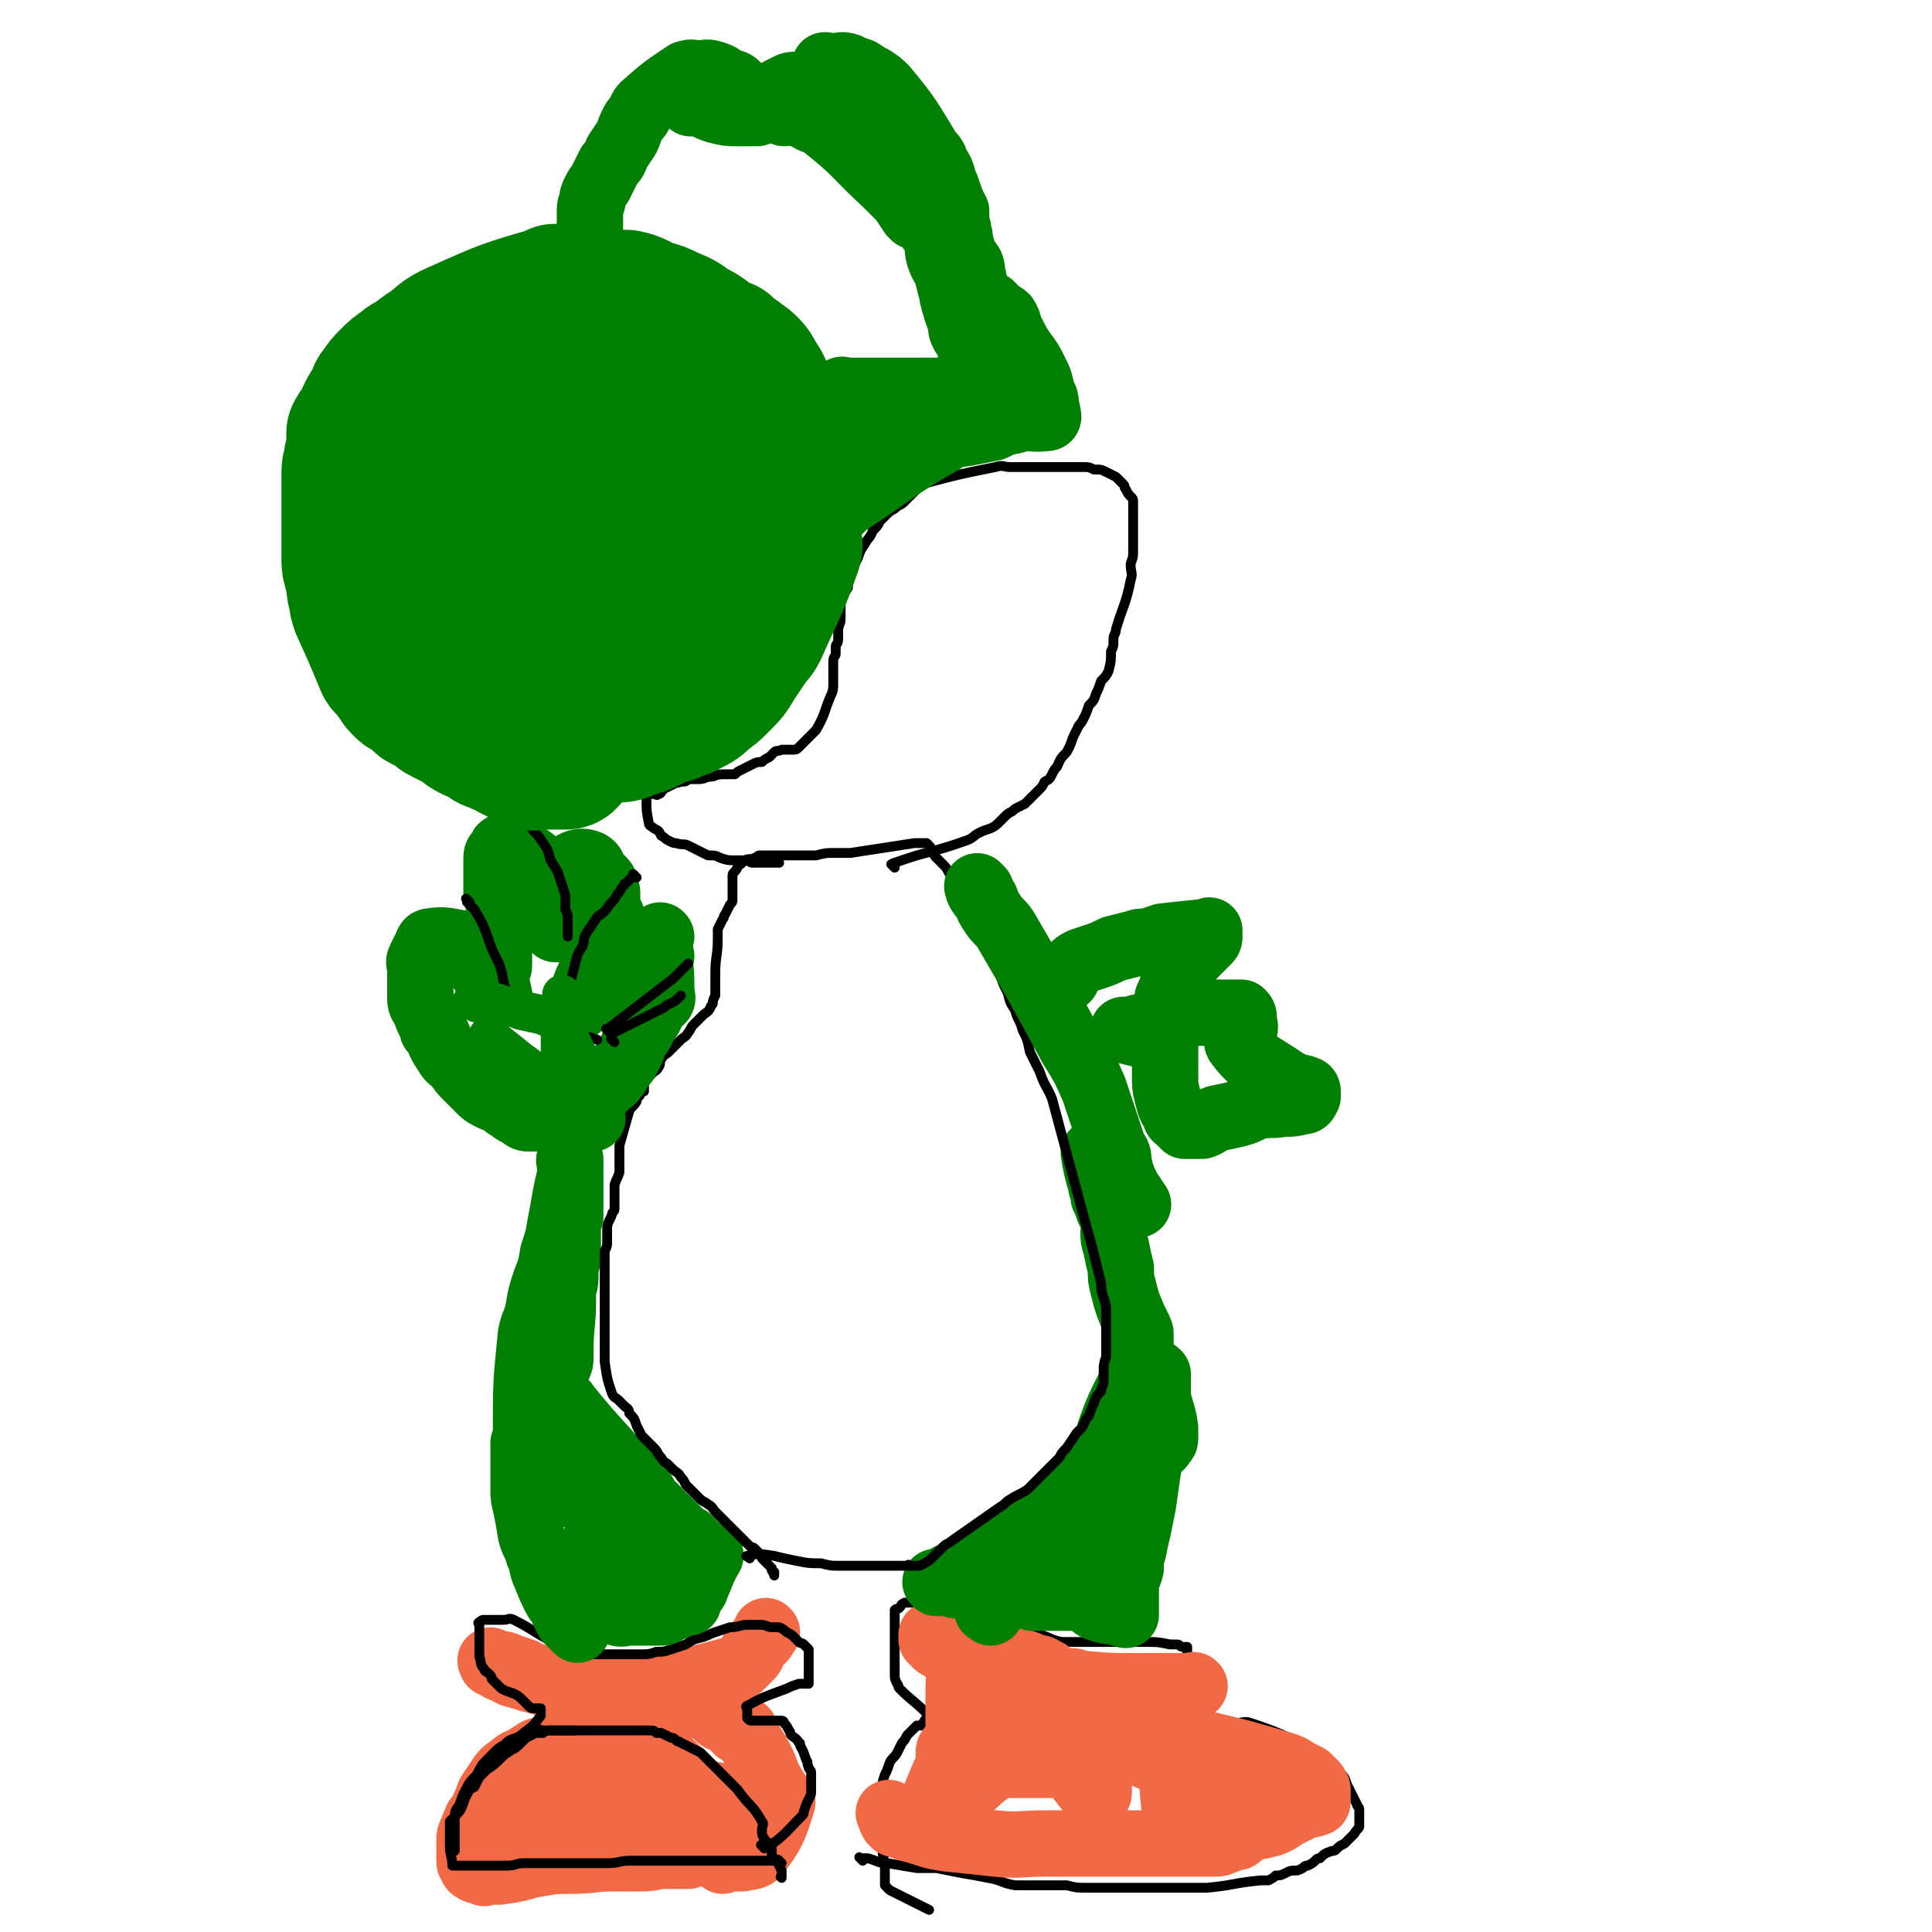 <svg viewBox='0 0 786 786' version='1.1' xmlns='http://www.w3.org/2000/svg' xmlns:xlink='http://www.w3.org/1999/xlink'><g fill='none' stroke='#F26946' stroke-width='27' stroke-linecap='round' stroke-linejoin='round'><path d='M197,762c-1,-1 -1,-1 -1,-1 -1,-1 0,0 0,0 0,0 0,0 0,0 0,0 0,0 0,0 -1,-1 0,0 0,0 0,0 -1,0 -2,0 0,0 0,0 0,0 -2,-1 -2,-1 -2,-2 -1,-1 -1,-1 -1,-2 0,-1 0,-1 0,-3 0,-2 0,-2 0,-5 0,-2 0,-2 1,-4 1,-3 1,-2 2,-5 2,-2 2,-2 3,-5 1,-2 1,-2 2,-5 2,-3 2,-3 4,-6 2,-3 2,-3 5,-5 3,-3 4,-2 8,-5 2,-1 2,-2 5,-2 7,-1 8,0 16,0 2,0 2,0 4,0 3,0 3,0 5,0 2,0 3,0 5,0 2,0 2,0 3,1 2,1 2,2 3,3 1,1 1,1 2,2 1,1 1,1 3,3 1,1 1,1 2,2 1,1 1,1 3,3 0,0 1,0 1,1 1,1 1,1 2,2 2,3 1,3 3,5 1,3 1,3 2,5 1,2 1,2 2,4 2,1 2,1 3,3 0,1 0,1 0,2 0,2 0,2 0,3 0,0 0,0 0,1 0,0 0,0 0,0 0,0 0,0 0,0 -1,-1 0,0 0,0 -1,0 -2,0 -3,0 -1,0 -1,0 -1,0 -2,0 -2,0 -5,0 -4,0 -4,0 -8,0 -9,0 -9,-1 -17,0 -7,0 -7,1 -14,2 -5,1 -5,1 -11,3 -5,1 -5,1 -10,2 -4,1 -6,2 -8,2 -1,1 1,0 3,0 7,-1 7,-2 14,-3 6,-1 6,-1 12,-1 9,0 9,-1 18,-1 5,0 5,0 11,0 5,0 5,-1 9,-1 3,0 3,0 6,0 2,0 2,0 4,0 0,0 0,0 0,0 0,0 -1,0 -1,0 -1,-1 -1,-1 -2,-2 -2,-1 -2,-1 -4,-2 -5,-3 -5,-3 -9,-5 -6,-3 -6,-3 -12,-5 -6,-2 -6,-2 -12,-4 -4,-2 -4,-2 -9,-3 -1,0 -1,1 -2,0 -1,0 0,-1 0,-2 1,-1 1,-2 2,-2 4,-2 4,-2 8,-2 9,0 9,1 18,1 13,0 13,0 25,0 8,1 8,1 16,3 2,0 3,1 4,2 1,1 0,2 -1,2 -28,7 -28,8 -57,13 -8,1 -8,1 -16,1 -2,0 -2,0 -5,0 -3,0 -3,0 -6,0 -1,0 -1,0 -3,0 -1,0 -1,0 -1,-1 0,-1 0,-2 1,-3 2,-3 2,-3 5,-5 4,-3 4,-4 8,-6 2,-1 2,-1 4,-2 '/><path d='M264,709c-1,-1 -1,-1 -1,-1 -1,-1 0,0 0,0 0,0 0,0 0,0 12,12 13,12 24,24 2,2 1,3 3,5 1,3 1,3 2,5 1,2 2,2 2,3 1,2 1,2 1,3 0,0 0,0 0,0 '/><path d='M294,757c-1,-1 -1,-1 -1,-1 -1,-1 0,0 0,0 0,0 0,0 0,0 3,0 3,0 5,0 2,0 2,0 4,0 3,-1 4,0 6,-2 6,-8 7,-10 10,-20 1,-2 -1,-2 -2,-5 -2,-3 -2,-3 -4,-7 -1,-3 -1,-3 -2,-5 -2,-4 -2,-4 -4,-7 -1,-2 -1,-2 -2,-3 -1,-1 0,-1 -1,-3 0,0 0,0 0,0 -1,0 -1,0 -2,0 -1,0 -1,0 -1,0 0,0 0,0 0,0 0,0 0,0 0,0 -1,-1 0,0 0,0 0,0 0,0 0,0 0,0 0,0 0,0 -1,-1 0,0 0,0 0,0 0,0 0,0 0,0 0,0 0,0 -1,-1 0,0 0,0 0,0 0,0 0,0 0,0 0,0 0,0 -1,-1 0,0 0,0 0,-1 0,-1 -1,-2 0,0 0,0 -1,-1 -2,-1 -2,-1 -5,-2 -3,-2 -2,-4 -5,-4 -18,-5 -18,-5 -37,-8 -3,-1 -3,0 -6,0 -4,0 -4,0 -7,0 -5,-1 -5,-1 -11,-2 -3,-1 -3,-1 -7,-2 -4,-2 -4,-1 -7,-3 -3,-1 -3,-1 -6,-2 -2,-1 -2,-1 -4,-1 -1,0 -1,0 -2,0 -1,0 -1,0 -1,-1 0,0 0,0 0,0 0,0 0,0 0,0 0,0 -1,-1 0,0 0,0 0,0 1,1 2,1 2,2 4,2 3,2 3,2 7,3 3,1 3,1 7,2 4,1 4,2 8,2 4,0 4,0 7,0 3,0 3,0 5,0 3,0 3,0 5,0 3,0 3,0 5,0 4,0 4,0 7,0 3,0 3,0 7,0 3,0 3,1 6,0 15,-3 15,-3 30,-7 1,0 1,0 2,-1 2,-2 2,-2 4,-4 1,-1 1,-1 1,-2 1,-2 1,-2 2,-3 1,-1 1,-1 2,-2 1,-1 1,-1 1,-2 0,-1 1,0 1,-1 0,0 0,0 0,0 0,0 0,0 0,0 -1,-1 0,0 0,0 0,0 0,0 0,0 0,0 0,0 0,0 '/></g>
<g fill='none' stroke='#000000' stroke-width='4' stroke-linecap='round' stroke-linejoin='round'><path d='M221,705c-1,-1 -1,-1 -1,-1 -1,-1 0,0 0,0 0,0 0,0 0,0 6,0 6,0 12,0 1,0 1,0 2,0 4,0 4,0 7,0 2,0 2,0 3,0 2,0 2,0 4,0 1,0 1,0 2,0 1,0 1,0 3,0 1,0 1,0 3,0 1,0 1,0 3,0 1,0 1,0 2,0 2,0 2,0 3,0 2,0 2,0 3,1 1,0 1,0 2,0 2,1 2,1 4,2 1,0 1,0 2,1 1,1 1,0 2,1 2,1 2,1 4,2 2,1 2,1 4,2 1,1 1,1 3,3 1,1 1,1 2,2 1,1 1,1 3,3 1,1 1,1 2,2 1,1 1,1 2,2 2,2 2,2 3,3 5,7 6,6 10,13 1,1 0,2 0,3 0,0 0,0 0,1 0,1 0,2 1,3 0,1 1,1 2,2 1,1 1,1 1,3 0,1 0,1 0,2 1,1 1,1 2,2 1,2 1,2 2,4 0,1 0,1 0,2 0,1 0,1 0,1 0,0 0,0 0,0 0,0 0,0 0,0 -1,-1 0,0 0,0 0,0 0,0 0,0 '/><path d='M318,758c-1,-1 -1,-1 -1,-1 -1,-1 0,0 0,0 0,0 -1,0 -1,0 -1,0 -1,0 -2,0 -1,0 -1,0 -3,0 -2,0 -2,0 -5,0 -3,0 -3,0 -6,0 -3,0 -3,0 -7,0 -3,0 -3,0 -6,0 -4,0 -4,0 -8,0 -3,0 -3,0 -7,0 -4,0 -4,0 -7,0 -5,0 -5,0 -9,0 -4,0 -4,1 -9,1 -7,0 -7,0 -14,0 -5,0 -5,0 -10,0 -5,0 -5,0 -10,0 -3,0 -3,1 -7,1 -4,0 -4,0 -8,0 -3,0 -3,0 -6,0 -1,0 -1,0 -2,0 -1,0 -1,0 -3,0 -1,0 -1,0 -2,0 -1,0 -1,0 -1,0 0,0 0,0 0,0 0,-4 -1,-4 -1,-8 0,-1 0,-1 0,-2 0,-2 0,-2 0,-3 0,-1 0,-1 0,-2 0,-2 0,-2 0,-3 1,-1 1,-1 2,-2 2,-2 2,-2 3,-4 1,-3 1,-3 2,-5 1,-2 1,-2 3,-3 1,-2 1,-2 2,-4 2,-2 2,-2 3,-3 3,-2 3,-2 5,-4 2,-2 2,-2 5,-4 2,-1 2,-1 4,-3 1,-1 1,-1 2,-2 2,-1 2,-1 4,-2 1,0 1,0 2,0 1,0 1,-1 3,-1 1,0 1,0 2,0 1,0 1,0 2,0 2,0 2,0 4,0 2,0 2,0 3,0 '/><path d='M311,752c-1,-1 -1,-1 -1,-1 -1,-1 0,0 0,0 0,0 0,0 0,0 0,0 0,0 0,0 -1,-1 0,0 0,0 0,0 0,0 0,0 1,0 1,0 1,0 1,0 1,1 2,0 7,-5 7,-6 13,-12 1,-1 1,-1 1,-2 1,-3 1,-3 2,-5 1,-2 1,-2 1,-3 0,-1 0,-1 0,-3 0,-1 0,-1 0,-2 0,-1 0,-1 0,-3 0,-1 -1,-1 -1,-2 -1,-2 0,-2 -1,-3 -1,-3 -1,-3 -2,-5 -1,-1 0,-2 -1,-2 -1,-2 -2,-2 -3,-3 -1,-1 0,-1 -1,-2 -1,-2 -1,-2 -2,-3 0,0 0,-1 -1,-1 -1,0 -1,0 -2,0 -2,0 -2,0 -3,0 -1,0 -1,0 -2,0 -2,0 -2,0 -3,0 -1,0 -1,0 -2,0 -1,0 -1,0 -2,-1 0,0 0,-1 0,-1 0,-1 0,-1 0,-2 0,-1 -1,-2 0,-2 7,-4 8,-4 16,-7 2,-1 2,-1 5,-2 1,0 1,0 3,0 1,0 1,0 1,0 0,0 0,-1 0,-1 0,0 0,0 0,0 0,-2 0,-2 0,-3 0,0 0,0 0,0 0,-1 0,-1 0,-2 0,-2 0,-2 0,-3 0,-1 0,-1 0,-2 0,-1 0,-2 0,-3 -1,-1 -1,-1 -2,-2 -1,-1 -1,0 -2,-1 -1,-1 -1,-1 -2,-2 -1,-1 -1,-1 -3,-2 -1,-1 -1,-1 -3,-2 -1,0 -1,0 -3,0 -2,0 -2,-1 -5,-1 -2,0 -2,0 -5,0 -3,0 -3,1 -7,1 -3,1 -3,1 -6,2 -3,1 -2,1 -5,2 -4,1 -4,1 -7,3 -3,1 -3,1 -6,2 -3,1 -3,1 -6,1 -3,1 -3,1 -6,1 -3,0 -3,0 -7,0 -4,0 -4,0 -7,0 -5,0 -5,0 -9,0 -4,-1 -3,-1 -7,-3 -3,-1 -3,-1 -6,-2 -8,-4 -8,-5 -16,-9 -2,-1 -2,0 -4,0 -2,0 -2,0 -5,0 -1,0 -1,0 -3,0 -1,0 -1,0 -2,1 -1,0 0,1 0,1 0,3 0,3 0,5 0,1 0,1 0,3 0,1 0,1 0,3 0,1 0,1 0,2 1,2 0,3 2,5 0,1 1,1 2,2 1,1 1,1 1,2 2,2 2,2 4,4 2,1 2,1 5,2 2,1 2,1 4,3 1,1 1,1 2,2 1,1 1,1 3,1 1,0 1,0 2,0 0,0 0,1 0,1 0,0 0,0 0,0 0,0 0,0 0,0 -1,-1 0,0 0,0 0,0 0,1 0,1 0,1 0,1 0,1 -3,4 -3,4 -7,7 -1,1 -1,1 -3,2 -3,1 -3,1 -5,3 -2,1 -2,1 -4,3 -1,1 -1,1 -3,3 -2,2 -2,2 -4,6 -3,3 -3,3 -5,7 -1,2 -1,2 -2,5 -1,2 -2,2 -2,5 0,1 0,2 0,3 0,3 0,3 0,5 0,1 0,1 0,2 0,1 0,1 0,3 0,0 0,0 0,1 0,0 0,0 0,0 '/><path d='M351,757c-1,-1 -1,-1 -1,-1 -1,-1 0,0 0,0 0,0 0,0 0,0 0,0 0,0 1,0 1,0 1,0 2,0 4,1 4,2 8,2 6,1 6,1 12,2 4,0 4,0 8,0 5,1 5,1 10,2 6,1 6,1 11,2 6,1 5,2 11,3 6,0 6,0 12,0 5,0 5,0 9,0 4,1 4,1 8,1 3,0 3,0 6,0 3,0 3,0 6,0 3,0 3,0 6,0 3,0 3,0 5,0 2,0 2,0 4,0 3,0 3,0 5,0 3,0 3,0 7,0 2,0 2,0 5,0 2,0 2,0 5,0 11,-1 11,-2 22,-3 1,0 2,0 3,0 2,-1 2,-1 3,-2 2,0 2,0 4,-1 2,-1 2,-1 4,-1 1,0 1,0 3,-1 1,-1 1,-1 2,-1 2,-1 2,-1 3,-2 1,-1 1,-1 2,-1 2,-2 2,-2 5,-3 1,0 1,0 2,-1 1,-1 1,-1 3,-2 1,-1 1,-1 2,-2 1,-1 1,-1 2,-2 1,-2 2,-2 2,-3 0,-1 0,-1 0,-2 0,-2 0,-2 0,-3 0,-1 0,-1 0,-2 0,-1 -1,-1 -1,-2 -1,-2 -1,-2 -2,-4 -1,-2 -1,-2 -2,-4 -1,-3 -1,-3 -3,-5 -1,-2 -1,-1 -3,-3 -2,-2 -2,-3 -4,-4 -14,-7 -14,-8 -29,-13 -3,-1 -3,0 -7,0 -3,0 -3,0 -6,0 -3,0 -3,0 -5,0 -3,0 -3,0 -5,0 -1,0 -1,0 -3,-1 -1,-1 -1,-1 -3,-2 -1,-1 -1,-1 -2,-2 -1,-1 0,-1 0,-2 0,-2 0,-2 0,-3 0,-1 0,-1 0,-2 0,-2 0,-2 0,-3 0,0 0,-1 0,-1 1,-2 2,-1 3,-3 0,-1 1,-1 1,-2 0,-1 0,-1 0,-2 0,-2 1,-2 1,-4 0,-1 0,-1 0,-2 0,-1 0,-1 0,-1 0,-1 0,-1 0,-1 0,0 0,0 0,0 -1,0 -1,0 -2,0 -1,0 -1,-1 -2,-1 -1,0 -1,0 -3,0 -5,-1 -5,-1 -9,-1 -13,0 -13,0 -25,0 -4,0 -4,0 -7,0 -2,0 -2,0 -3,0 -5,-1 -5,-2 -9,-3 -4,-1 -4,-1 -7,-2 -4,-2 -4,-2 -8,-3 -3,-1 -3,0 -7,-1 -3,-1 -3,-2 -6,-3 -3,-1 -3,0 -6,-1 -3,-1 -3,-1 -5,-2 -1,-1 -1,-1 -2,-1 -1,0 -1,0 -3,0 -1,0 -1,0 -2,0 -1,0 -1,0 -3,0 -2,0 -2,0 -4,0 -1,0 -2,0 -2,0 -2,1 -1,1 -2,2 -1,1 -1,0 -2,1 0,0 0,0 0,0 0,1 0,1 0,3 0,0 0,0 0,1 0,1 0,1 0,2 0,2 0,2 0,3 0,2 0,2 0,3 0,3 0,3 0,5 0,1 0,1 0,2 0,1 0,1 0,2 0,2 0,2 0,3 0,1 0,1 0,2 0,2 0,2 1,4 1,1 0,1 1,2 5,5 6,5 11,10 0,0 0,0 0,0 0,1 0,1 0,2 0,0 0,0 0,0 -1,1 -1,1 -2,3 -1,0 -1,0 -2,0 -1,1 -1,1 -2,2 -1,1 -1,1 -2,2 -1,2 -1,2 -2,3 -1,2 -1,2 -2,4 -1,2 -2,2 -3,4 -1,3 -1,3 -2,5 -1,3 -1,3 -1,5 0,2 0,3 0,5 0,2 0,2 0,5 0,2 0,2 0,4 0,1 0,1 0,2 0,2 0,2 0,3 0,1 0,1 0,2 0,2 0,2 0,4 0,4 1,4 1,8 0,1 0,1 0,2 0,1 0,1 0,2 0,1 0,2 0,3 1,1 1,1 2,2 8,4 8,4 16,8 '/></g>
<g fill='none' stroke='#F26946' stroke-width='16' stroke-linecap='round' stroke-linejoin='round'><path d='M376,744c-1,-1 -1,-1 -1,-1 -1,-1 0,0 0,0 0,0 0,0 0,0 0,0 0,0 0,0 -1,-4 0,-4 0,-8 0,-2 0,-2 0,-3 1,-3 1,-3 2,-5 1,-2 1,-2 3,-4 2,-3 1,-4 3,-6 2,-2 2,-2 4,-3 3,-1 3,-1 5,-2 3,-1 3,-1 6,-3 2,0 2,-1 4,-1 1,0 1,0 3,0 1,0 1,0 2,0 0,0 0,0 0,0 0,0 0,0 0,0 0,0 0,0 0,0 -1,-1 0,0 0,0 0,0 0,0 0,-1 0,0 0,0 0,0 -2,-1 -2,-1 -3,-1 -1,-1 -1,0 -2,0 -2,0 -2,0 -4,0 -2,0 -2,0 -4,2 -2,0 -1,1 -3,2 -2,1 -2,1 -4,2 -3,2 -3,2 -5,4 -2,2 -2,2 -3,4 -5,12 -5,12 -9,24 -1,2 0,2 0,4 0,0 0,0 0,0 0,0 0,0 0,0 '/></g>
<g fill='none' stroke='#F26946' stroke-width='27' stroke-linecap='round' stroke-linejoin='round'><path d='M363,739c-1,-1 -1,-1 -1,-1 -1,-1 0,0 0,0 0,0 0,0 0,0 0,0 0,0 0,0 -1,-1 0,0 0,0 0,1 0,1 1,3 0,0 0,0 1,1 3,1 3,1 6,2 8,2 8,3 16,4 10,1 10,1 19,2 10,1 10,0 20,0 5,0 5,0 10,0 7,0 7,0 13,0 16,0 16,0 33,0 3,0 3,0 6,0 2,0 2,0 4,0 2,0 2,0 3,0 2,0 2,0 4,-1 1,0 1,-1 3,-1 1,-1 2,0 3,-1 1,-1 1,-1 2,-2 2,-1 2,-1 4,-2 3,0 3,0 6,-1 2,0 2,-1 3,-1 2,-1 2,-1 3,-2 2,-1 2,-1 4,-2 2,-1 2,-1 4,-2 1,0 1,-1 2,-1 1,0 1,0 2,0 1,-1 2,0 2,-1 0,-1 0,-1 0,-3 0,-1 0,-1 0,-2 0,-1 -1,-1 -1,-2 -2,-2 -2,-2 -3,-3 -2,-1 -2,-1 -4,-2 -3,-2 -3,-2 -6,-3 -17,-5 -17,-5 -34,-9 -5,-1 -5,0 -10,0 -4,0 -4,0 -7,0 -3,0 -3,0 -6,1 -3,0 -3,1 -6,2 -4,1 -4,1 -8,3 -3,0 -3,0 -6,1 -3,0 -3,0 -5,0 -3,1 -3,1 -6,2 -2,0 -2,0 -5,0 -3,0 -3,0 -6,0 -4,0 -4,0 -7,0 -4,0 -4,0 -8,0 -4,0 -5,1 -9,0 -2,0 -2,-1 -3,-2 -2,-1 -2,-1 -3,-2 -1,-1 -1,-1 -2,-2 -1,-1 -1,-1 -1,-3 0,-2 0,-2 0,-4 0,-2 0,-2 0,-3 0,-3 0,-3 0,-6 0,-3 0,-3 0,-6 0,-1 0,-1 0,-2 0,-7 1,-7 0,-13 0,-1 -1,0 -2,-1 -1,-1 -1,-1 -2,-2 -2,-1 -2,-1 -3,-2 -1,-1 -1,0 -2,-1 -1,-1 -1,-1 -2,-2 0,0 0,-1 0,-1 0,-1 0,-1 0,-1 0,0 0,0 0,0 1,0 1,0 1,0 1,0 1,0 1,0 2,2 2,2 4,3 2,1 2,1 5,2 2,1 2,2 4,2 3,0 3,0 5,0 4,0 4,0 8,1 2,0 2,0 4,1 2,1 2,1 4,2 3,1 3,1 5,2 3,1 3,0 5,2 2,0 1,1 3,2 2,1 2,2 3,2 2,1 3,0 5,0 2,0 2,1 4,1 11,1 11,1 23,1 2,0 2,0 4,0 2,0 2,0 4,0 1,0 1,0 3,0 2,0 2,0 3,0 3,0 3,0 5,0 1,0 1,0 2,0 1,0 1,0 2,0 0,0 0,0 0,0 0,0 0,0 0,0 0,0 0,0 0,0 -1,-1 0,0 0,0 0,0 0,0 0,0 0,0 0,0 0,0 -1,-1 0,0 0,0 0,0 0,0 0,0 0,0 0,0 0,0 -1,-1 0,0 0,0 0,0 0,0 0,0 0,0 0,0 0,0 -1,-1 0,0 0,0 0,0 -1,0 -2,0 0,0 0,1 0,1 -1,1 -1,2 -2,3 -1,1 -1,1 -2,2 -1,2 -1,2 -2,4 -1,2 -1,2 -1,5 0,18 -1,18 1,36 0,1 1,1 2,2 1,1 1,1 3,3 1,1 1,1 2,2 2,1 2,0 4,1 2,0 2,0 4,0 4,0 4,0 8,0 2,0 2,-1 4,-2 2,0 2,1 4,0 2,0 2,-1 3,-2 1,-1 0,-1 0,-2 0,-2 -1,-2 -2,-3 -1,-1 -1,-1 -3,-2 -3,-2 -3,-2 -7,-4 -4,-2 -4,-3 -8,-5 -4,-2 -4,-3 -9,-5 -7,-3 -7,-3 -15,-5 -9,-4 -9,-4 -18,-7 -8,-2 -8,-1 -16,-4 -4,-1 -4,-1 -8,-2 -3,-1 -3,-2 -6,-3 0,0 0,0 -1,0 0,0 0,0 0,0 12,14 12,14 23,28 1,1 1,2 2,2 1,1 1,1 2,1 1,0 1,0 1,-1 0,-2 0,-2 0,-4 -1,-2 0,-3 -2,-5 -2,-3 -3,-3 -6,-5 -6,-3 -6,-3 -12,-5 -6,-1 -6,-1 -12,-2 -5,-1 -5,-2 -11,-2 -5,0 -5,-1 -10,0 -3,0 -2,1 -4,2 -2,1 -2,2 -3,3 -1,1 -1,1 -1,2 0,2 0,2 0,3 0,2 0,2 1,3 1,3 1,3 2,5 0,1 0,1 0,2 0,1 0,1 0,2 0,0 1,0 1,0 2,0 2,0 3,-1 3,-1 3,-1 5,-3 3,-3 4,-2 5,-6 4,-9 5,-10 6,-19 0,-2 -2,-1 -3,-1 -2,0 -2,0 -3,0 -1,1 -1,1 -2,2 -1,1 -2,1 -3,3 -1,2 -1,2 -2,4 -1,2 -1,2 -1,3 0,2 0,2 0,3 0,1 0,1 0,2 0,0 0,0 1,1 2,1 2,1 4,2 2,1 3,1 5,1 '/></g>
<g fill='none' stroke='#008000' stroke-width='27' stroke-linecap='round' stroke-linejoin='round'><path d='M403,656c-1,-1 -2,-1 -1,-1 1,-4 2,-4 3,-8 1,-2 1,-2 2,-4 1,-3 1,-3 2,-5 1,-2 1,-2 3,-4 1,-1 1,-1 2,-3 1,-2 1,-2 3,-3 2,-2 2,-2 4,-3 2,-1 2,-1 4,-3 2,-1 2,-1 4,-2 1,-2 1,-2 3,-3 2,-1 2,-1 4,-2 2,-1 2,-2 4,-3 3,-1 3,-1 5,-2 2,-1 2,-2 3,-3 2,-1 3,0 5,-2 2,-1 2,-2 4,-3 2,-2 2,-1 4,-3 2,-1 2,-2 3,-3 2,-2 2,-2 4,-4 1,-1 1,-1 2,-2 2,-2 2,-1 3,-3 1,-1 1,-1 1,-2 0,-2 0,-2 0,-4 -1,-7 -2,-7 -3,-13 0,-2 0,-2 0,-3 0,-1 0,-1 0,-2 0,-2 0,-2 0,-4 0,0 0,0 0,0 0,0 0,0 0,0 0,0 0,0 0,0 -1,-1 0,0 0,0 0,0 0,0 0,0 0,1 0,1 0,3 0,1 -1,1 -1,2 -1,6 -2,6 -2,12 0,6 0,6 0,12 0,5 0,5 -1,10 -1,7 -1,7 -2,14 -1,5 -1,5 -2,10 -1,4 -1,4 -2,9 -1,3 -1,3 -1,7 -1,4 -2,4 -2,7 0,3 0,3 0,5 0,2 0,2 0,4 0,1 0,1 0,2 0,1 0,1 0,1 0,0 0,0 0,0 -6,-2 -7,-1 -12,-3 -2,-1 -1,-2 -3,-3 -1,-1 -1,-1 -2,-1 -2,0 -2,0 -3,0 -3,0 -3,0 -5,0 -3,0 -3,0 -5,0 -2,0 -2,0 -5,0 -1,0 -1,0 -3,0 -4,-1 -4,-2 -7,-2 -3,-1 -3,-1 -6,-1 -3,0 -3,-1 -6,-1 -3,0 -3,0 -6,-1 -3,0 -3,0 -5,0 -3,0 -3,-1 -5,-1 -2,0 -2,0 -3,0 -1,0 -1,0 -1,0 0,0 0,0 0,0 0,0 0,0 0,0 -1,-1 0,0 0,0 1,0 1,0 2,-1 1,0 1,0 2,-1 3,-2 4,-1 7,-3 4,-3 4,-3 8,-6 4,-3 4,-3 8,-5 2,-1 2,-1 4,-3 3,-2 3,-3 6,-5 4,-2 4,-2 8,-5 2,-2 2,-2 5,-4 4,-3 4,-3 8,-6 2,-2 2,-3 5,-5 3,-3 4,-2 7,-5 6,-5 6,-6 11,-11 0,0 0,0 0,1 -1,1 -1,1 -1,2 -1,2 -2,2 -3,4 -1,2 -1,3 -2,6 -1,2 -1,3 -3,5 -1,4 -1,4 -3,7 -1,3 -1,3 -3,6 -1,4 -1,3 -3,7 -1,3 -1,3 -2,7 -1,2 -2,2 -3,4 0,0 0,0 0,1 0,0 0,0 0,0 0,-1 0,-1 0,-1 0,-1 1,-1 2,-2 1,-3 1,-3 2,-6 1,-2 1,-2 2,-5 2,-3 2,-3 3,-6 1,-3 1,-3 1,-7 1,-4 1,-4 1,-8 0,-3 0,-3 0,-6 0,-3 1,-3 1,-6 0,-3 0,-3 1,-6 5,-14 7,-14 12,-27 1,-3 0,-3 0,-5 0,-2 0,-2 0,-3 0,-1 0,-1 0,-2 0,-1 0,-1 0,-1 0,0 0,0 0,0 0,0 0,0 0,0 -1,-1 0,0 0,0 0,1 0,1 0,2 0,1 0,1 0,1 0,0 0,0 0,0 0,0 0,0 0,0 -1,-1 0,0 0,0 0,0 0,0 0,0 0,-1 0,-1 0,-1 0,-1 0,-1 0,-2 0,-1 0,-1 -1,-3 -2,-4 -2,-4 -4,-9 -1,-3 -1,-3 -2,-7 -1,-4 -1,-4 -1,-8 -1,-4 -1,-4 -2,-9 -1,-3 -1,-3 -1,-6 0,-2 1,-2 0,-5 -1,-2 -1,-2 -2,-4 -1,-3 -1,-3 -2,-5 0,-3 -1,-3 -1,-5 -2,-7 -2,-7 -3,-13 '/><path d='M235,663c-1,-1 -1,-1 -1,-1 -1,-1 0,0 0,0 0,0 0,0 0,0 0,0 0,0 0,0 -1,-1 0,0 0,0 0,0 0,0 0,0 0,0 0,0 0,0 -1,-1 0,0 0,0 0,0 0,0 0,0 -1,-1 -1,-1 -1,-1 -1,-1 -1,-1 -2,-2 -1,-2 -1,-2 -2,-4 -1,-3 -2,-3 -3,-5 -2,-4 -2,-4 -4,-9 -2,-4 -1,-5 -3,-9 -1,-4 -2,-4 -3,-8 -1,-6 -1,-6 -2,-11 -1,-4 -1,-4 -1,-7 0,-3 0,-3 0,-6 0,-2 0,-2 0,-5 0,-1 0,-1 0,-3 0,-2 0,-3 0,-5 1,-2 1,-2 2,-4 1,-2 0,-2 1,-3 1,-2 1,-2 2,-3 1,-3 1,-3 2,-5 1,-2 1,-2 2,-3 1,-2 1,-2 2,-3 1,-2 1,-2 1,-3 0,-2 0,-2 1,-4 0,-2 0,-2 1,-3 1,-2 1,-2 1,-4 0,-1 0,-1 0,-3 0,-10 1,-10 1,-20 0,-2 0,-2 0,-4 0,-2 1,-2 1,-5 0,-2 0,-2 0,-4 0,-2 1,-2 1,-5 0,-3 0,-3 0,-5 0,-3 0,-3 0,-5 0,-3 0,-3 1,-6 0,-2 0,-2 0,-5 0,-3 0,-3 0,-6 0,-3 0,-3 0,-6 0,-1 0,-1 0,-3 0,-2 0,-2 0,-3 0,0 0,0 0,0 0,0 0,0 0,0 0,0 0,-1 0,0 -1,0 0,0 0,1 0,2 0,2 0,5 -1,4 -1,4 -2,9 -1,6 -1,6 -2,11 -1,6 -1,6 -3,12 -1,6 -1,6 -3,11 -2,6 -2,6 -3,12 -1,5 -2,5 -3,10 -2,20 -2,20 -2,41 0,2 1,2 2,5 1,2 1,2 3,4 3,3 3,3 5,5 2,1 2,1 4,2 2,1 1,1 3,3 1,1 1,1 2,2 1,1 0,1 1,2 0,1 1,1 1,1 0,0 0,1 0,1 0,0 0,0 0,0 0,0 0,0 0,0 -1,-1 0,0 0,0 '/><path d='M230,571c-1,-1 -1,-1 -1,-1 -1,-1 0,0 0,0 0,0 0,0 0,0 9,11 9,11 19,22 1,1 1,1 3,3 1,1 1,1 2,2 2,2 2,3 4,5 1,1 1,1 2,2 2,2 2,2 3,4 1,1 0,1 1,2 1,2 1,2 3,3 1,1 1,1 2,2 1,1 1,1 3,3 1,1 1,1 2,2 1,1 1,1 3,3 1,1 1,1 2,2 1,1 1,1 2,1 2,2 2,2 3,3 1,1 1,1 2,2 1,1 1,1 2,1 1,0 1,1 2,1 0,0 0,0 0,0 0,0 0,0 0,0 -1,-1 0,0 0,0 0,0 0,0 0,0 0,0 0,-1 0,0 -3,5 -3,6 -6,13 0,1 -1,1 -2,2 -1,1 -1,1 -3,3 -2,1 -2,2 -4,3 -3,1 -3,2 -5,2 -3,0 -3,0 -6,0 -3,0 -3,0 -7,0 -2,0 -3,1 -5,0 -1,0 -1,-1 -2,-2 -3,-4 -2,-4 -4,-7 -1,-2 -1,-2 -2,-4 -2,-2 -2,-2 -3,-5 0,-2 0,-2 0,-4 0,-2 0,-2 0,-3 0,0 0,0 0,0 '/><path d='M253,618c-1,-1 -1,-2 -1,-1 -1,0 0,0 0,1 1,2 1,2 3,4 3,4 3,5 6,8 7,7 7,7 14,13 '/><path d='M244,627c-1,-1 -1,-2 -1,-1 -1,0 0,0 0,1 3,3 3,4 7,7 5,4 5,3 10,7 6,3 6,4 11,7 3,2 4,2 7,3 1,1 1,1 2,1 0,0 0,0 0,0 '/></g>
<g fill='none' stroke='#000000' stroke-width='4' stroke-linecap='round' stroke-linejoin='round'><path d='M305,634c-1,-1 -2,-1 -1,-1 4,-1 5,-1 11,0 4,1 4,1 9,2 5,1 5,1 10,1 4,1 4,1 7,1 3,0 3,0 5,0 3,0 3,0 5,0 3,0 3,0 5,0 1,0 1,0 2,0 2,0 2,0 4,0 1,0 1,0 1,0 0,0 0,0 1,0 1,0 1,0 1,0 1,0 1,0 1,0 2,0 2,0 3,0 1,0 1,0 1,0 0,0 0,0 0,0 0,0 0,0 0,0 -1,-1 0,0 0,0 0,0 0,0 1,0 0,0 0,0 1,0 1,0 1,0 1,0 1,0 2,0 3,-1 2,-1 2,-1 4,-3 2,-2 2,-2 4,-4 1,-1 2,-1 3,-2 10,-7 10,-7 20,-14 2,-1 2,-2 4,-3 3,-2 4,-2 7,-4 1,-1 1,-1 2,-2 3,-3 3,-3 5,-5 1,-1 1,-1 2,-2 2,-2 2,-2 4,-4 1,-2 1,-2 3,-4 2,-3 2,-3 4,-6 1,-1 1,-1 2,-2 2,-3 1,-3 3,-5 1,-3 1,-3 2,-5 1,-3 1,-3 3,-5 0,-2 1,-2 1,-4 0,-2 0,-2 0,-4 0,-3 0,-3 1,-6 0,-6 0,-6 0,-12 0,-3 0,-3 0,-6 0,-3 0,-3 -1,-6 -1,-3 -1,-3 -1,-6 -1,-4 -1,-4 -2,-8 -1,-4 -1,-4 -2,-8 -1,-3 -1,-4 -2,-7 -7,-26 -7,-26 -14,-52 -2,-5 -3,-5 -5,-11 -2,-4 -2,-4 -4,-8 -1,-5 -1,-5 -3,-9 -1,-4 -2,-4 -3,-8 -2,-3 -2,-3 -3,-7 -2,-4 -2,-4 -3,-7 -2,-4 -2,-4 -4,-8 -2,-4 -2,-4 -4,-8 -1,-3 -1,-3 -2,-7 -1,-2 -2,-2 -3,-5 -2,-3 -2,-3 -3,-7 -1,-1 -1,-1 -1,-2 -2,-3 -2,-2 -4,-5 -1,-2 -1,-2 -2,-3 -2,-2 -2,-2 -3,-3 -1,-1 -1,-1 -1,-2 -1,-1 -1,-2 -2,-3 0,0 0,0 0,0 0,0 0,0 -1,-1 0,0 0,0 0,0 -1,0 -1,0 -1,0 0,0 0,0 0,0 -2,0 -2,0 -4,0 -13,2 -13,2 -26,4 -4,0 -4,0 -7,0 -3,0 -3,0 -7,1 -4,0 -4,0 -9,0 -2,0 -2,0 -4,0 -2,0 -2,0 -4,0 -1,0 -1,0 -2,0 -2,0 -2,0 -4,0 -1,0 -1,1 -2,1 -2,1 -2,0 -4,1 -1,0 -1,1 -1,1 -1,1 -2,1 -2,2 -1,2 -2,2 -2,3 0,1 0,1 0,2 0,2 0,2 0,3 0,1 0,1 0,2 0,1 0,1 0,3 0,1 0,1 -1,2 -1,2 -1,2 -2,4 -1,1 0,1 -1,2 -1,2 -1,2 -2,4 0,1 0,1 0,2 0,1 0,1 0,2 0,7 -1,7 -1,14 0,1 0,1 0,2 0,1 0,1 0,3 0,1 0,1 0,2 0,1 0,1 0,2 -1,2 -1,2 -1,3 0,1 -1,1 -1,2 -1,2 -2,2 -3,3 -1,1 -1,1 -2,2 -1,1 -1,1 -2,2 -1,1 -1,2 -2,3 -1,2 -2,2 -3,3 -2,2 -2,2 -3,3 -1,1 -1,1 -2,2 -1,1 -2,1 -3,3 -1,1 0,2 -1,3 -1,2 -1,1 -3,3 -1,1 -1,1 -2,2 -1,1 -1,1 -1,3 0,1 0,1 0,2 0,0 -1,0 -1,0 -1,1 0,1 -1,2 -1,1 -1,1 -1,2 -1,2 -2,2 -3,4 -2,7 -2,7 -4,14 0,2 0,2 0,5 0,1 0,1 0,3 0,2 0,2 0,3 -1,3 -1,2 -2,5 0,2 0,2 0,4 0,2 0,2 0,4 0,1 0,1 0,2 0,1 -1,1 -1,2 -1,3 -2,3 -2,6 0,2 0,2 0,5 0,2 0,2 -1,4 0,3 0,3 0,5 0,3 0,3 0,5 0,3 0,3 0,5 0,2 0,2 0,4 0,2 0,2 0,4 0,1 0,1 0,2 0,1 0,1 0,3 0,1 0,1 0,2 0,2 0,2 0,5 0,1 0,1 0,2 0,1 0,1 0,3 0,2 0,2 0,5 1,7 1,7 3,13 1,2 1,1 3,3 1,1 1,1 2,2 1,1 2,1 2,3 2,2 2,2 3,5 1,2 1,2 2,4 1,1 1,1 3,3 1,1 1,1 2,2 2,2 1,2 3,4 1,2 2,2 3,3 1,1 1,1 2,2 1,1 2,1 3,3 1,1 1,1 2,3 1,1 1,1 2,2 2,2 2,2 4,4 1,1 2,1 3,2 2,1 2,2 3,3 1,1 1,1 2,2 1,1 1,1 3,3 1,1 1,1 2,2 1,1 1,1 2,2 2,2 2,2 3,3 1,1 1,1 2,2 1,1 1,0 2,1 2,2 2,2 3,4 2,2 2,2 4,4 0,0 0,0 0,1 0,0 0,0 0,0 1,1 1,1 1,1 0,0 0,0 0,0 0,0 0,-1 0,0 -1,0 0,0 0,1 0,0 0,0 0,0 0,0 0,0 0,0 '/><path d='M364,353c-1,-1 -1,-1 -1,-1 -1,-1 0,0 0,0 0,0 0,-1 1,-1 14,-5 15,-4 29,-9 3,-1 3,-2 5,-3 2,-1 2,-1 5,-2 2,-1 2,-1 4,-3 1,-1 1,-1 2,-2 2,-2 2,-1 4,-3 2,-1 2,-1 4,-2 1,-1 1,-1 2,-2 2,-2 2,-2 4,-4 1,-1 1,-1 2,-3 2,-1 2,-1 3,-3 1,-2 1,-2 2,-3 1,-2 1,-3 3,-5 1,-1 1,-1 2,-3 1,-2 1,-3 2,-5 1,-2 1,-2 2,-4 1,-1 1,-1 2,-3 1,-2 1,-2 2,-5 2,-2 2,-2 3,-5 1,-2 1,-2 2,-5 2,-2 2,-2 3,-4 1,-4 1,-4 1,-8 1,-2 1,-2 1,-5 0,-2 1,-2 1,-4 3,-10 4,-10 6,-20 1,-3 0,-3 0,-6 0,-2 1,-2 1,-5 0,-1 0,-1 0,-3 0,-2 0,-2 0,-4 0,-1 0,-1 0,-3 0,-1 0,-1 0,-2 0,-1 0,-1 0,-2 0,-2 0,-2 0,-3 0,-1 0,-1 0,-1 0,-1 0,-1 0,-3 0,-1 0,-1 -1,-2 -1,-1 -1,-1 -2,-3 -1,-1 0,-1 -1,-2 -1,-1 -1,-1 -2,-2 -1,-1 -1,-1 -1,-1 -2,-1 -2,-1 -4,-2 -2,-1 -2,-1 -5,-1 -2,-1 -2,-1 -5,-1 -2,0 -2,0 -4,0 -3,0 -3,0 -6,0 -3,0 -3,0 -6,0 -3,0 -3,0 -6,0 -4,0 -4,0 -7,0 -3,0 -3,-1 -6,0 -15,3 -15,3 -30,7 -1,0 -1,1 -2,2 -1,1 -1,1 -3,3 -1,1 -1,1 -2,2 -1,1 -1,1 -3,2 -2,2 -2,1 -4,3 -1,1 -1,1 -3,3 -1,2 -1,2 -3,4 -1,3 -2,3 -3,5 -2,3 -2,3 -3,6 -1,2 -1,2 -2,4 -1,2 -1,2 -2,5 0,1 0,1 0,3 -1,2 -1,1 -2,3 -1,3 -1,3 -1,5 0,3 0,3 0,5 0,2 -1,2 -1,5 0,1 0,1 0,3 0,2 -1,2 -1,3 0,1 0,2 0,3 0,1 -1,1 -1,3 0,2 0,2 0,4 0,3 0,3 0,5 0,2 0,3 -1,5 -3,7 -2,7 -6,14 -1,1 -1,1 -2,2 -1,1 -1,1 -3,3 -1,1 -1,1 -2,2 -1,1 -1,1 -3,1 -1,0 -1,0 -2,0 -1,0 -1,0 -2,0 -2,1 -2,0 -3,1 -1,1 -1,1 -2,2 -2,1 -2,1 -3,2 -2,0 -2,0 -4,1 -2,1 -2,1 -4,2 -2,1 -2,1 -3,2 -3,0 -3,0 -5,0 -3,0 -3,1 -5,1 -2,0 -2,1 -5,1 -2,0 -2,0 -4,0 -1,1 -1,1 -3,1 -2,1 -2,0 -3,1 -2,1 -2,1 -4,2 -1,1 -1,2 -2,2 -1,1 -1,0 -2,0 -2,0 -2,0 -3,1 0,0 0,1 0,1 0,5 0,5 1,10 0,1 1,1 2,2 2,1 2,1 3,3 2,1 1,1 3,2 2,1 2,1 3,1 3,1 3,0 5,1 2,1 2,1 4,2 2,1 2,1 4,2 3,0 3,0 5,1 3,1 3,1 6,1 2,0 2,0 4,0 2,0 2,1 3,1 3,0 3,0 5,0 2,0 2,0 3,0 1,0 1,0 2,0 1,0 1,0 1,0 0,0 0,0 0,0 0,0 0,0 0,0 '/></g>
<g fill='none' stroke='#008000' stroke-width='4' stroke-linecap='round' stroke-linejoin='round'><path d='M232,455c-1,-1 -1,-1 -1,-1 -1,-1 0,0 0,0 0,0 0,0 0,0 0,0 0,0 0,0 -10,-2 -10,-2 -20,-4 -4,-1 -4,-1 -9,-3 -2,-1 -2,-2 -5,-3 -2,-1 -2,-1 -3,-2 -2,-2 -3,-2 -4,-3 -2,-2 -2,-2 -3,-4 -2,-2 -2,-2 -4,-5 -1,-1 -1,-2 -2,-4 -1,-1 -1,-1 -1,-3 -1,-2 -1,-2 -2,-4 -2,-2 -2,-2 -3,-5 -1,-2 -1,-2 -1,-5 0,-2 0,-2 0,-4 0,-2 0,-2 0,-3 0,-2 0,-2 0,-4 0,-3 0,-3 1,-5 1,-2 1,-2 2,-3 2,-2 2,-2 3,-3 1,-1 1,-1 2,-2 2,-1 2,-1 4,-2 1,0 1,0 2,0 2,0 2,0 3,0 1,0 1,0 2,1 1,1 0,1 1,2 0,1 0,1 1,3 '/></g>
<g fill='none' stroke='#008000' stroke-width='27' stroke-linecap='round' stroke-linejoin='round'><path d='M241,455c-1,-1 -1,-1 -1,-1 -2,-1 -2,0 -3,0 -1,0 -1,0 -2,0 -1,0 -1,1 -3,1 -3,0 -3,0 -5,0 -3,0 -3,0 -6,0 -3,0 -3,0 -6,0 -2,0 -2,-1 -4,-2 -2,-1 -2,-1 -3,-2 -2,-1 -2,-1 -4,-3 -3,-1 -3,-1 -5,-2 -2,-1 -2,-1 -4,-3 -2,-2 -2,-2 -5,-5 -2,-2 -2,-2 -4,-5 -2,-2 -3,-2 -4,-4 -2,-3 -2,-3 -3,-5 -1,-3 -1,-3 -3,-5 -1,-4 -2,-4 -3,-8 -1,-2 -2,-2 -2,-5 0,-3 0,-3 0,-6 0,-3 0,-3 0,-6 0,-2 -1,-2 0,-4 1,-2 1,-2 2,-4 1,-2 1,-3 2,-3 6,-1 7,0 14,1 2,0 1,1 2,2 2,2 2,2 3,3 1,1 1,1 2,2 0,1 0,1 0,2 0,1 0,1 0,1 0,1 0,1 1,2 1,1 1,1 2,1 1,0 1,0 1,0 0,0 0,0 0,0 0,0 0,0 0,0 1,0 1,0 1,0 0,0 0,0 0,0 1,0 1,0 1,0 0,0 0,-1 0,-1 0,-2 1,-2 1,-3 0,-3 0,-3 0,-5 0,-4 0,-4 0,-7 0,-4 0,-4 0,-7 0,-3 0,-3 0,-6 -1,-3 -1,-3 -1,-6 0,-2 0,-2 0,-5 0,-3 0,-3 0,-6 0,-1 0,-1 0,-2 0,-2 1,-2 2,-3 0,-1 0,-2 1,-1 7,2 8,2 13,6 3,2 2,3 3,6 1,1 1,1 1,3 0,1 0,1 0,2 0,1 0,1 0,2 0,2 0,2 0,3 0,1 0,1 0,2 0,2 1,1 2,3 0,1 1,1 1,2 1,1 1,1 1,3 0,0 0,1 0,1 0,0 1,0 1,0 0,0 0,0 0,0 0,0 0,0 0,0 -1,-1 0,0 0,0 0,0 0,0 0,0 0,0 0,0 0,0 -1,-1 0,0 0,-1 0,-2 0,-2 0,-5 0,-1 0,-1 0,-2 0,-2 0,-2 0,-5 0,-2 0,-2 0,-4 0,-2 1,-2 2,-4 1,-2 0,-3 2,-4 3,-2 5,-3 8,-2 3,1 2,3 4,5 1,1 1,1 2,2 1,1 1,1 1,3 0,1 1,1 1,2 0,2 0,2 0,3 0,3 0,3 1,5 1,2 1,2 2,5 1,2 1,2 1,5 0,1 0,1 0,2 0,2 0,2 0,4 0,0 0,0 0,0 0,0 0,0 0,0 0,0 0,0 0,0 -1,-1 0,0 0,0 0,0 0,0 0,0 0,0 0,0 0,0 -1,-1 0,0 0,0 0,0 0,0 0,0 0,0 0,0 0,0 -1,-1 0,0 0,0 0,0 -1,0 -2,0 0,0 0,0 -1,1 -1,1 -1,1 -2,2 -2,2 -2,2 -3,3 -1,1 -2,1 -2,2 -4,7 -3,8 -6,15 0,0 0,0 0,0 0,0 -1,0 0,0 0,-1 0,0 1,-1 1,-1 1,-1 3,-3 3,-2 3,-2 5,-5 3,-2 3,-2 6,-5 3,-2 3,-2 6,-5 3,-2 3,-2 7,-5 1,-1 1,-1 2,-2 2,-2 1,-2 3,-3 0,0 0,0 1,0 0,0 0,0 0,0 0,0 0,0 0,0 -1,-1 0,0 0,0 0,0 0,0 0,0 '/><path d='M269,389c-1,-1 -1,-1 -1,-1 -1,-1 0,0 0,0 0,0 0,0 0,0 1,8 1,8 1,15 0,2 1,3 0,4 -1,1 -2,1 -3,2 -1,1 0,2 -1,3 -1,3 -2,3 -3,5 -1,2 -1,3 -3,5 -1,2 -1,2 -2,5 -1,2 -1,2 -2,4 -1,2 -2,2 -3,4 -1,2 -1,2 -2,3 -1,2 -1,1 -3,3 -1,1 -1,1 -2,2 -1,1 -1,1 -2,2 0,0 0,0 0,0 '/></g>
<g fill='none' stroke='#000000' stroke-width='4' stroke-linecap='round' stroke-linejoin='round'><path d='M191,367c-1,-1 -1,-1 -1,-1 -1,-1 0,0 0,0 0,0 0,0 0,0 0,0 0,0 0,0 -1,-1 0,0 0,0 0,0 0,0 0,0 0,0 0,0 0,1 0,0 0,0 1,1 1,1 1,1 2,2 3,5 3,5 5,10 2,6 2,6 5,12 2,5 1,6 3,11 1,2 1,2 2,4 '/><path d='M212,333c-1,-1 -1,-1 -1,-1 -1,-1 0,0 0,0 0,0 0,0 0,0 0,0 -1,-1 0,0 0,0 0,0 1,1 1,1 1,1 2,2 1,1 2,1 3,3 2,2 2,2 4,5 2,3 2,3 3,7 2,3 2,3 3,5 1,3 1,3 2,6 1,3 1,3 1,5 0,2 0,2 0,4 1,2 1,2 1,4 0,2 0,2 0,4 0,1 0,1 0,2 0,1 0,1 0,1 '/><path d='M259,357c-1,-1 -1,-1 -1,-1 -1,-1 0,0 0,0 0,0 0,0 0,0 0,0 0,0 -1,1 -1,1 -1,1 -2,2 -1,1 -1,0 -1,1 -2,2 -1,2 -3,4 -1,2 -1,2 -3,4 -2,3 -2,3 -5,5 -2,3 -2,3 -4,6 -2,3 -1,3 -2,6 -2,3 -2,3 -3,7 -1,4 -1,4 -2,8 0,3 0,3 0,6 0,2 0,2 0,5 0,1 0,1 0,3 0,1 0,1 0,2 0,1 0,1 0,2 1,1 1,0 2,1 1,1 1,1 3,2 3,1 3,1 6,2 '/><path d='M248,420c-1,-1 -1,-1 -1,-1 -1,-1 0,0 0,0 0,0 0,0 1,-1 13,-10 13,-10 26,-20 1,-1 1,-1 1,-1 2,-2 2,-2 5,-5 0,0 0,0 0,0 '/><path d='M250,424c-1,-1 -1,-1 -1,-1 -1,-1 0,0 0,0 0,0 0,0 0,0 0,-1 0,-1 0,-2 0,-1 0,-1 1,-1 2,-1 2,-1 4,-2 4,-2 4,-2 8,-4 4,-2 4,-2 8,-4 2,-2 2,-1 5,-3 1,-1 1,-1 2,-2 '/></g>
<g fill='none' stroke='#008000' stroke-width='4' stroke-linecap='round' stroke-linejoin='round'><path d='M212,392c-1,-1 -1,-2 -1,-1 -1,0 0,0 0,1 1,2 1,2 2,5 2,7 1,7 4,14 2,6 3,6 6,11 3,5 3,5 5,10 '/><path d='M197,406c-1,-1 -1,-1 -1,-1 -1,-1 0,0 0,0 3,6 3,6 6,12 1,3 1,3 4,7 7,9 8,8 16,17 '/></g>
<g fill='none' stroke='#008000' stroke-width='16' stroke-linecap='round' stroke-linejoin='round'><path d='M200,423c-1,-1 -1,-1 -1,-1 -1,-1 0,0 0,0 0,0 0,0 0,0 0,0 -1,-1 0,0 1,0 1,1 3,2 5,4 5,4 10,8 3,2 3,2 6,5 '/><path d='M194,408c-1,-1 -1,-1 -1,-1 -1,-1 0,0 0,0 2,0 2,0 3,0 3,0 3,1 6,1 5,2 5,1 10,3 4,1 5,1 9,2 4,2 4,1 7,4 5,6 4,7 8,14 '/><path d='M230,406c-1,-1 -1,-1 -1,-1 -1,-1 0,0 0,0 0,4 -1,4 -1,7 0,2 0,2 0,4 0,3 0,3 0,5 0,7 0,7 0,14 '/><path d='M230,127c-1,-1 -1,-1 -1,-1 -1,-1 0,0 0,0 0,0 0,0 0,0 -10,0 -10,0 -19,0 -2,0 -2,0 -4,1 -8,3 -8,2 -17,6 -4,2 -4,2 -8,5 -5,2 -5,2 -9,5 -3,2 -4,1 -6,4 -3,3 -3,4 -5,7 -3,4 -3,4 -5,8 -3,5 -3,5 -4,11 -1,2 -1,3 -1,5 0,3 0,3 0,6 '/></g>
<g fill='none' stroke='#008000' stroke-width='53' stroke-linecap='round' stroke-linejoin='round'><path d='M227,119c-1,-1 -1,-1 -1,-1 -1,-1 0,0 0,0 0,0 0,0 0,0 0,0 0,-1 0,0 -21,6 -21,6 -41,15 -7,3 -6,4 -12,8 -3,2 -3,2 -5,4 -2,1 -3,1 -5,3 -3,2 -3,2 -6,5 -2,2 -2,2 -4,5 -2,2 -1,3 -2,5 -2,2 -2,2 -3,4 -1,2 -1,2 -2,5 -2,2 -2,2 -3,4 0,2 0,2 0,4 0,3 0,3 -1,6 0,3 -1,3 -1,6 0,3 0,3 0,7 0,3 0,3 0,6 0,5 0,5 0,9 0,3 0,3 0,6 0,3 0,3 0,7 0,3 0,3 1,6 0,2 1,2 1,5 0,2 0,2 1,5 0,2 0,2 1,5 5,11 5,11 10,23 1,2 2,1 3,3 1,2 1,2 2,3 1,2 1,2 3,4 2,2 3,1 6,3 1,1 0,2 2,3 2,1 2,1 4,2 2,1 2,2 4,3 2,1 2,1 4,2 2,1 2,1 4,2 2,2 2,2 4,3 2,1 2,1 5,2 2,2 2,2 5,3 2,1 2,1 5,2 2,2 2,1 5,3 3,1 3,1 5,2 2,1 2,0 5,0 1,0 1,0 2,0 1,0 1,0 2,0 2,0 2,0 3,0 1,0 1,0 2,0 2,0 2,-1 3,-2 1,-1 1,-1 2,-2 1,-1 1,-2 3,-3 9,-6 9,-6 19,-12 1,-1 1,-1 2,-2 2,-1 2,-1 4,-3 1,-1 1,-1 2,-2 1,-1 1,-1 2,-2 2,-2 2,-2 3,-3 2,-1 2,-1 3,-2 2,-1 2,-2 3,-3 1,-1 1,-1 2,-2 2,-2 2,-2 4,-4 1,-1 1,-1 2,-2 2,-2 2,-2 3,-4 2,-2 2,-3 3,-5 2,-3 2,-3 4,-6 1,-3 1,-3 2,-5 1,-2 1,-2 3,-4 1,-3 1,-3 2,-5 1,-3 1,-3 2,-5 1,-4 1,-4 1,-8 1,-3 1,-3 1,-7 0,-4 0,-4 0,-7 0,-4 0,-4 0,-8 0,-4 0,-4 -1,-8 0,-4 0,-4 -2,-7 -10,-17 -9,-17 -21,-33 -2,-3 -3,-2 -7,-5 -3,-3 -4,-3 -7,-6 -3,-2 -2,-2 -5,-5 -2,-2 -2,-2 -5,-5 -2,-2 -2,-2 -3,-3 -2,-2 -2,-1 -3,-3 -1,-1 -1,-1 -1,-2 0,-1 0,-1 0,-3 0,-1 -1,-1 0,-2 1,-1 1,-1 3,-1 1,0 1,0 2,0 5,1 5,2 10,4 4,1 4,1 8,3 5,2 5,2 9,5 4,2 4,2 8,5 3,2 3,2 6,3 2,2 2,2 5,4 2,2 2,1 5,4 2,2 2,3 4,6 2,3 2,4 3,7 1,3 1,3 3,5 1,3 1,3 2,5 1,2 1,2 2,5 1,2 1,2 2,5 1,4 0,4 1,8 1,4 1,4 1,7 0,4 0,4 0,8 0,3 0,3 0,6 0,4 0,4 0,7 0,4 1,4 0,7 -6,17 -7,17 -14,33 -2,4 -3,3 -5,7 -2,3 -2,3 -4,6 -3,5 -3,5 -7,9 -3,3 -3,3 -6,5 -3,3 -3,3 -7,5 -3,2 -4,1 -7,3 -4,1 -4,1 -8,3 -4,2 -4,2 -8,3 -3,1 -3,2 -7,2 -3,0 -4,1 -6,0 -2,-1 -2,-1 -4,-3 0,0 0,0 -1,-1 '/><path d='M216,157c-1,-1 -1,-2 -1,-1 -2,0 -2,1 -3,3 -3,5 -7,5 -6,11 18,55 20,76 45,110 6,8 10,-12 16,-26 6,-13 6,-13 8,-28 2,-14 2,-15 0,-28 -1,-7 -2,-8 -6,-14 -5,-8 -6,-8 -13,-14 -5,-4 -5,-5 -12,-7 -7,-2 -8,-2 -16,-2 -7,0 -8,0 -14,4 -8,4 -10,5 -15,13 -5,8 -5,9 -7,20 -2,11 -2,12 -1,24 0,12 1,12 4,23 1,8 1,8 4,16 2,4 3,5 6,7 5,3 6,4 11,4 6,0 7,0 12,-3 6,-3 7,-4 10,-9 8,-15 8,-16 13,-32 2,-5 2,-6 0,-12 -4,-9 -4,-10 -12,-18 -5,-5 -9,-14 -13,-8 -23,30 -28,40 -40,79 -2,8 4,10 11,15 6,6 8,4 16,7 '/></g>
<g fill='none' stroke='#008000' stroke-width='27' stroke-linecap='round' stroke-linejoin='round'><path d='M336,185c-1,-1 -1,-1 -1,-1 -1,-1 0,0 0,0 0,0 0,0 0,0 0,0 0,0 0,0 -1,-1 0,0 0,0 2,-1 2,-2 3,-3 3,-1 3,0 6,-1 4,-1 4,-1 8,-2 3,0 3,0 7,-1 3,-1 3,-1 7,-2 2,-1 2,-2 5,-3 2,-1 2,-1 5,-2 1,-1 1,-1 3,-2 1,-1 1,-1 2,-1 1,0 1,0 2,0 1,0 1,-1 3,-2 1,0 1,0 2,-1 1,-1 1,-1 3,-1 0,0 0,0 1,0 1,-1 1,-1 2,-3 0,-1 1,-1 1,-2 1,-7 0,-7 0,-15 0,-1 0,-1 0,-2 0,-1 0,-1 -1,-3 -1,-1 -1,-1 -2,-2 -1,-2 -1,-2 -1,-5 -1,-2 -1,-2 -2,-5 0,-2 -1,-2 -1,-4 -1,-2 0,-2 -1,-4 -1,-4 -1,-4 -2,-8 -2,-3 -2,-3 -3,-6 -1,-4 0,-4 -1,-7 -1,-3 -2,-2 -3,-5 -1,-3 0,-3 -1,-6 -1,-3 -1,-3 -2,-5 -1,-2 -1,-2 -2,-5 -1,-1 -1,-1 -2,-3 -1,-3 -1,-3 -3,-6 -1,-2 0,-2 -1,-4 -1,-2 -1,-2 -2,-4 -1,-1 -1,-1 -2,-2 -1,-1 -1,-1 -2,-3 -2,-1 -2,-1 -3,-3 -2,-2 -1,-2 -3,-3 -10,-7 -10,-9 -20,-13 -4,-2 -5,0 -9,0 -3,0 -3,-1 -5,0 -2,1 -2,1 -4,2 -2,1 -2,2 -3,3 -1,1 -1,1 -2,2 -1,0 -1,0 -1,0 0,0 0,0 0,0 0,0 0,0 0,0 -1,-1 0,0 0,0 0,0 0,0 0,0 0,0 0,0 0,0 -1,-1 0,0 0,0 0,0 0,0 0,0 0,0 0,0 0,0 -1,-1 0,0 0,0 0,0 0,0 0,0 '/><path d='M304,41c-1,-1 -1,-1 -1,-1 -1,-1 0,0 0,0 0,0 0,0 0,0 0,0 0,0 0,0 0,-1 0,-1 0,-1 0,0 0,0 0,0 0,0 0,0 0,0 0,-1 0,-1 -1,-2 -1,-1 -1,-1 -2,-2 -2,-2 -2,-1 -5,-2 -2,-2 -2,-2 -5,-3 -3,-1 -3,0 -6,0 -2,0 -2,-1 -5,0 -9,6 -9,6 -17,13 -2,2 -1,3 -3,5 -1,1 -1,1 -2,3 -1,2 -1,3 -2,5 -2,3 -2,3 -4,6 -1,3 -1,3 -3,5 -1,2 -1,2 -2,4 -1,2 -1,2 -2,4 -1,1 -1,1 -2,3 -1,2 -1,2 -1,4 -1,2 -1,2 -1,5 0,2 0,2 0,5 0,2 0,2 0,5 0,2 0,2 0,4 0,2 0,2 0,4 0,2 0,2 0,4 0,2 0,2 0,4 0,1 0,1 0,2 '/><path d='M308,46c-1,-1 -1,-1 -1,-1 -1,-1 0,0 0,0 0,0 0,0 0,0 0,0 0,0 0,0 -1,-1 0,0 0,0 0,0 0,1 0,1 0,0 0,0 0,0 0,0 0,0 0,0 -1,-1 0,0 0,0 0,0 0,0 0,0 0,0 0,0 0,0 -1,-1 0,0 0,0 0,0 -1,0 -1,0 -3,0 -3,0 -6,0 -4,0 -4,0 -8,-1 -4,-1 -4,-2 -8,-3 -1,0 -2,0 -3,0 0,0 0,0 0,0 '/><path d='M319,46c-1,-1 -1,-1 -1,-1 -1,-1 0,0 0,0 0,0 0,0 0,0 1,0 1,0 1,0 1,0 1,0 3,0 1,0 1,1 2,1 3,1 3,1 5,2 3,2 4,1 6,3 14,11 13,12 26,24 3,3 3,3 6,6 2,3 2,3 4,6 1,0 1,0 1,1 '/><path d='M337,28c-1,-1 -1,-1 -1,-1 -1,-1 0,0 0,0 0,0 0,0 0,0 0,0 -1,0 0,0 0,-1 0,0 1,0 1,0 1,0 3,0 2,0 2,-1 5,0 2,1 2,1 5,2 3,2 3,2 5,3 3,2 3,2 5,4 10,12 10,13 18,26 2,2 2,2 3,5 2,3 2,3 3,7 1,2 1,2 2,5 1,3 1,3 3,7 0,2 0,2 0,4 0,2 1,2 1,5 1,2 0,2 1,5 1,2 0,2 1,4 1,2 2,2 3,4 1,3 0,3 1,5 0,2 0,2 1,4 0,3 1,3 1,6 0,2 0,2 0,3 0,2 0,2 0,4 0,2 1,2 1,3 0,2 0,2 0,3 0,1 0,1 0,2 0,1 0,1 0,3 0,1 0,1 0,2 0,1 0,1 0,3 0,1 0,1 0,3 0,1 0,1 0,3 0,1 2,2 1,3 -1,2 -2,3 -5,4 -4,1 -5,0 -9,0 -4,0 -4,0 -7,0 -4,0 -4,0 -8,0 -4,0 -4,0 -8,0 -3,0 -3,0 -7,0 -3,0 -3,0 -6,0 -2,0 -2,0 -4,0 -2,0 -2,0 -3,0 0,0 0,0 0,0 0,0 0,0 0,0 -1,-1 0,0 0,0 1,1 1,1 2,2 2,1 2,0 4,1 5,1 5,1 10,2 8,2 8,2 16,4 6,1 6,1 11,2 4,0 4,0 8,0 3,0 3,0 7,0 3,0 3,-1 6,-1 2,0 2,0 4,0 2,0 2,0 4,0 1,0 1,0 2,0 1,0 1,0 2,0 1,0 1,0 1,0 0,0 0,0 0,0 0,0 0,0 0,0 -1,0 -1,0 -2,0 -3,1 -2,1 -5,2 -5,1 -5,1 -9,3 -5,1 -5,1 -10,2 -5,1 -6,0 -10,3 -21,12 -20,13 -40,26 -1,1 -1,1 -2,2 '/><path d='M404,172c-1,-1 -1,-1 -1,-1 -1,-1 0,-1 0,-1 0,0 0,0 0,0 1,0 0,-1 1,-1 0,0 0,0 1,0 1,0 1,0 2,0 10,0 11,2 19,1 1,0 0,-2 0,-3 -1,-4 0,-4 -2,-7 -1,-5 -1,-5 -3,-9 -2,-4 -2,-4 -5,-8 -2,-3 -2,-3 -4,-7 -2,-3 -1,-4 -3,-7 -1,-1 -2,-1 -3,-2 -1,-1 -1,-1 -2,-2 -1,-1 -1,-1 -1,-1 '/><path d='M399,362c-1,-1 -1,-1 -1,-1 -1,-1 0,0 0,0 0,0 0,0 0,0 0,0 0,0 0,0 0,1 0,1 0,1 1,2 1,2 3,4 1,3 1,3 3,6 2,3 3,3 5,6 14,24 14,24 27,48 5,8 5,8 9,17 2,6 2,6 4,12 2,6 2,6 4,12 2,3 2,3 2,6 1,4 1,4 2,7 1,2 1,2 2,4 2,3 2,3 4,6 '/><path d='M434,398c-1,-1 -1,-1 -1,-1 -1,-1 0,0 0,0 0,0 0,0 0,0 0,0 -1,0 0,0 0,-1 0,0 1,-1 1,-1 1,-1 2,-2 2,-2 2,-2 4,-3 3,-1 3,-1 6,-2 3,-1 3,-1 7,-3 4,-1 4,-1 8,-2 3,-1 3,-1 7,-1 2,-1 2,-1 5,-2 9,-1 9,-1 19,-2 0,0 0,0 0,0 0,0 0,-1 0,0 -1,0 0,1 0,2 0,1 0,1 -1,2 -1,1 -1,1 -2,2 -2,2 -2,2 -3,3 -1,1 -1,1 -1,1 -2,2 -2,2 -3,4 -2,2 -2,2 -3,4 -1,2 -1,2 -2,4 -1,3 -1,3 -2,5 0,2 0,2 0,4 0,1 0,1 0,1 1,1 1,1 3,1 1,0 1,0 3,0 2,0 2,0 5,0 3,0 3,0 5,0 4,0 4,0 7,0 2,0 2,0 3,0 1,0 1,0 3,0 0,0 1,0 1,0 1,1 1,1 1,3 0,2 1,2 0,5 -1,2 -4,3 -2,5 6,8 9,8 19,15 2,1 2,1 4,2 2,1 2,0 4,1 0,0 1,0 1,1 0,1 0,1 0,2 -1,2 -1,2 -2,2 -4,1 -4,1 -8,1 -5,1 -5,0 -10,1 -4,1 -4,2 -8,3 -4,1 -4,1 -9,2 -3,1 -3,2 -6,3 -2,0 -2,0 -4,0 -1,0 -2,0 -3,0 -1,-1 -1,-1 -2,-2 -1,-1 -2,-1 -2,-3 -2,-3 -2,-3 -3,-7 -1,-4 -1,-4 -1,-9 0,-4 0,-4 0,-8 0,-3 0,-3 0,-6 0,-2 0,-2 0,-4 0,0 0,0 0,0 0,0 0,0 0,0 0,1 0,1 -1,2 0,1 0,1 -1,1 -7,-1 -8,-1 -15,-3 0,0 0,0 0,0 3,0 3,0 6,-1 '/></g>
</svg>